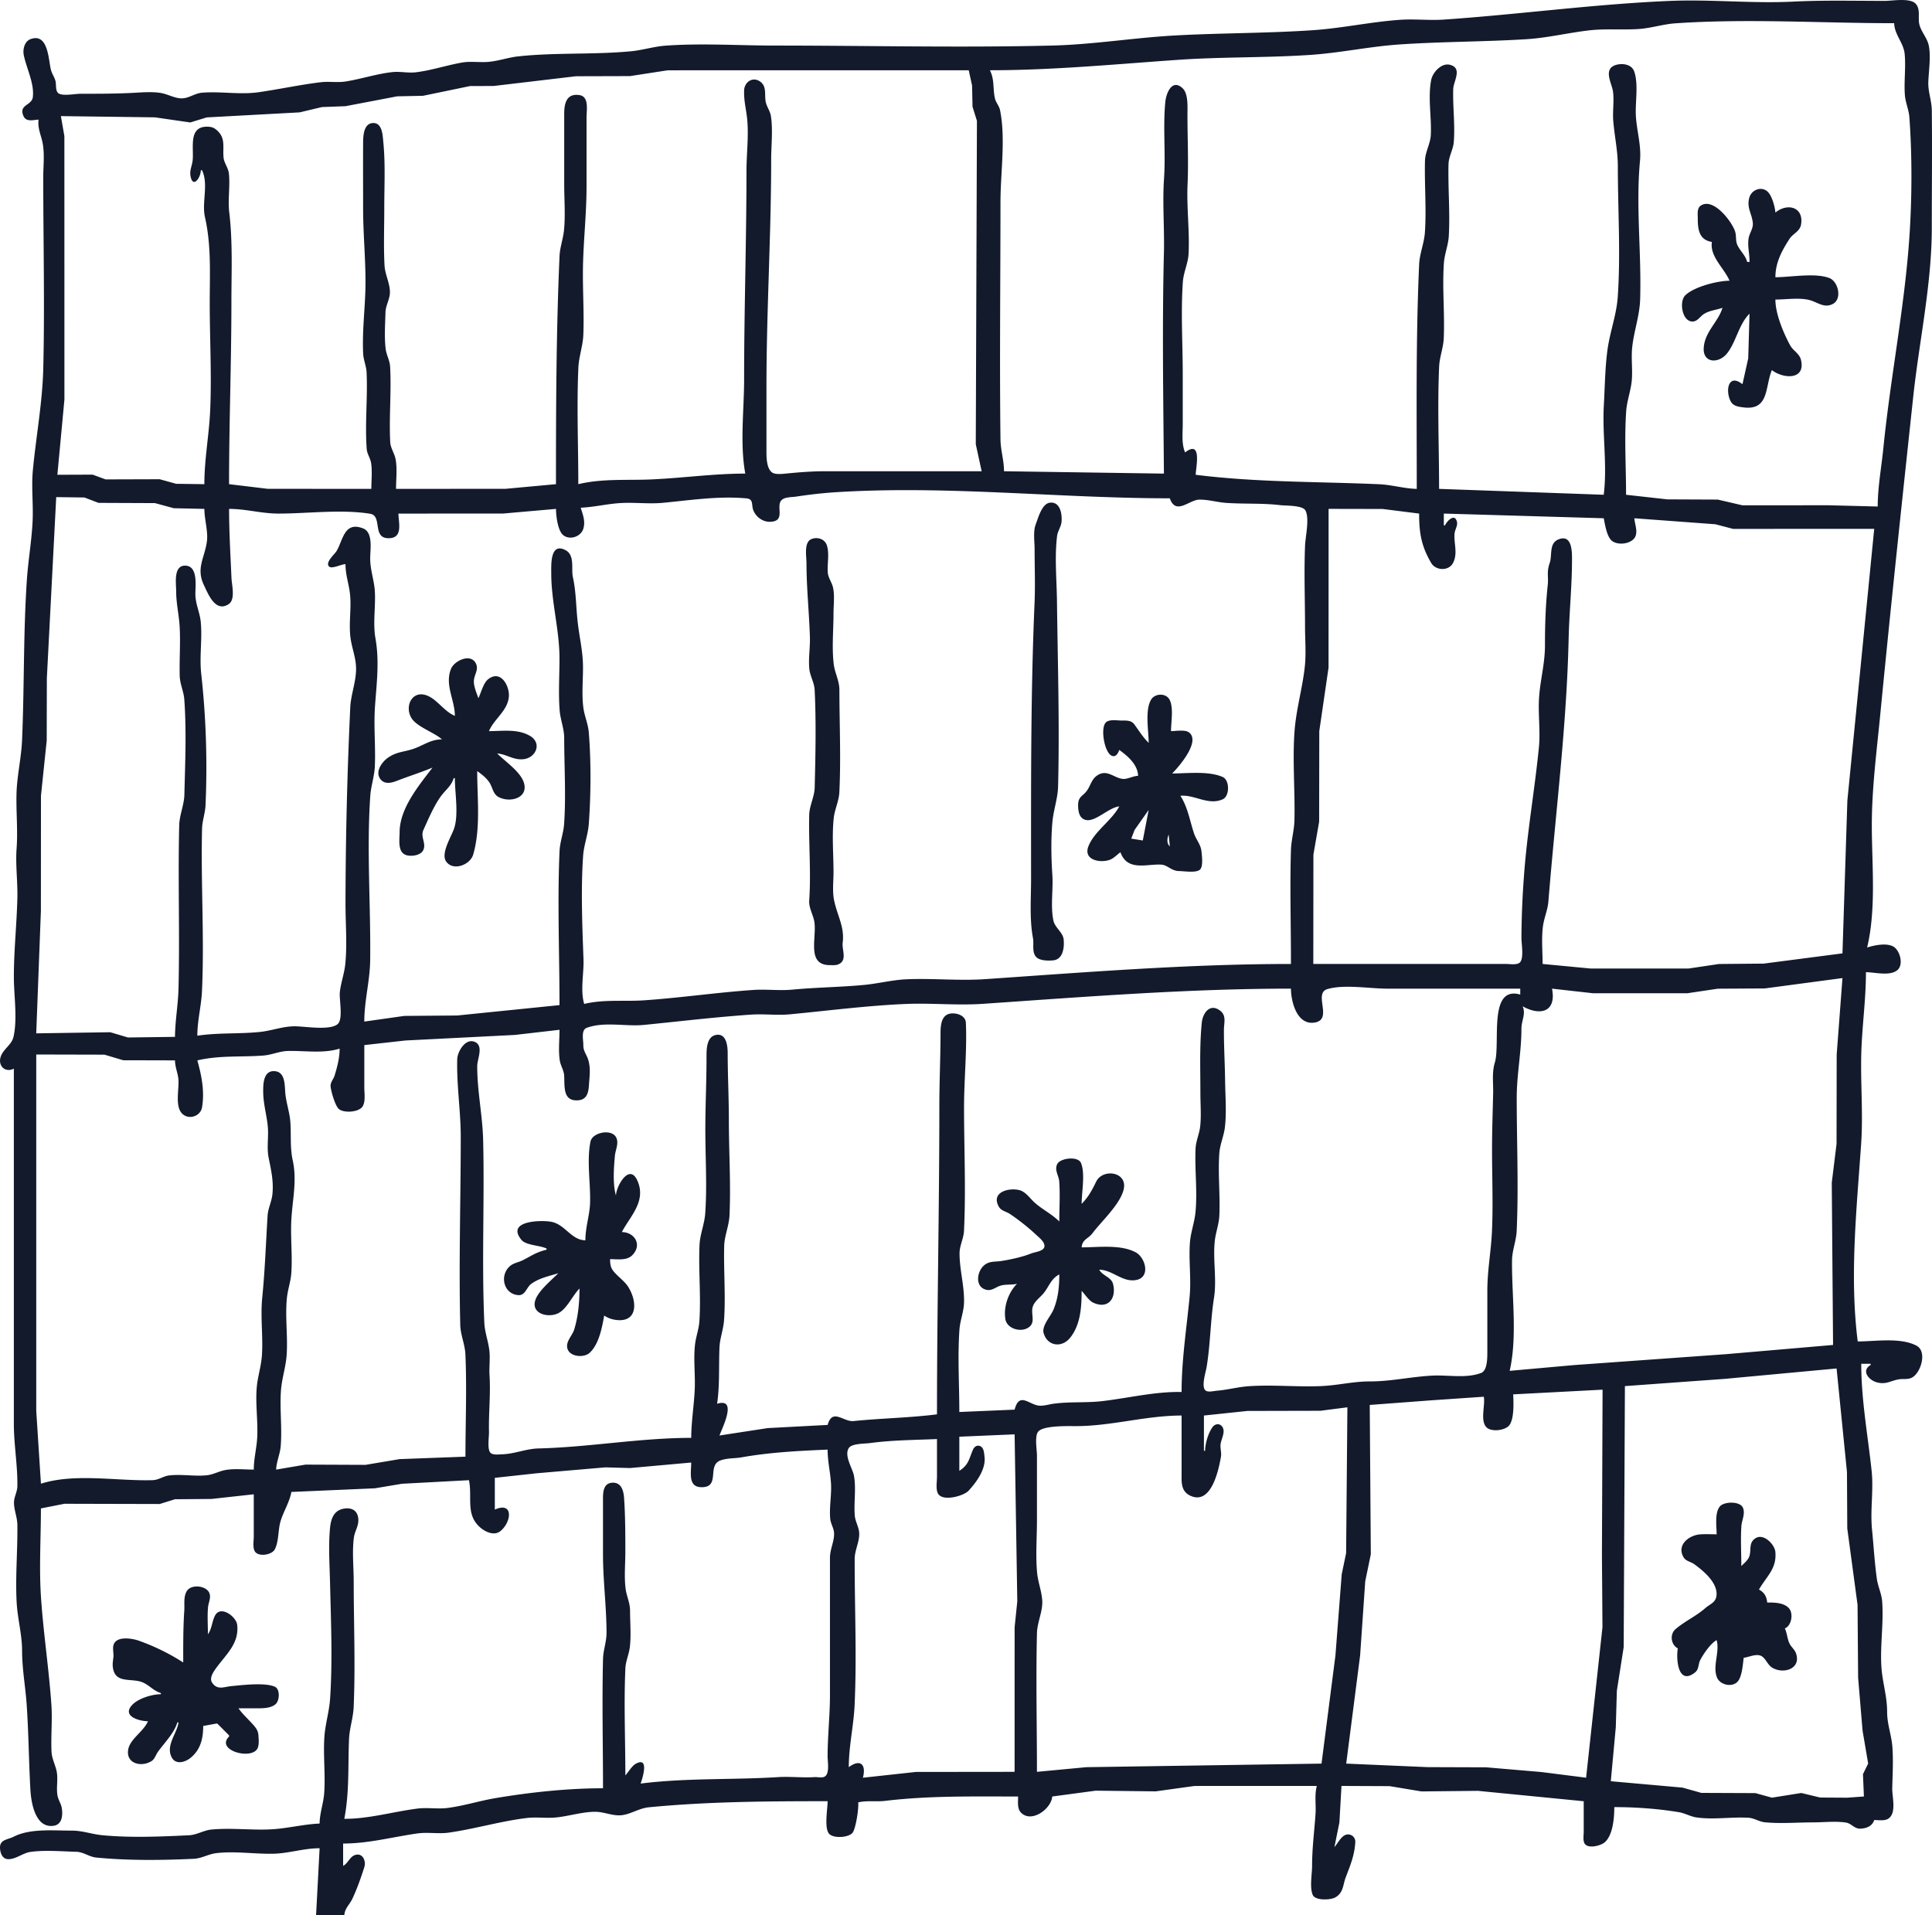 <svg xmlns="http://www.w3.org/2000/svg" xml:space="preserve" width="525.744" height="521.196" viewBox="0 0 139.103 137.9"><path d="M46.766 58.237c-.08.669.204 1.137.31 1.778.127.758.028 1.603.028 2.37 0 4.596.112 9.207 0 13.801-.06 2.418-.518 4.873-.747 7.282-.115 1.203.035 2.433-.018 3.64-.062 1.415-.316 2.821-.412 4.234-.264 3.854-.18 7.738-.35 11.599-.056 1.271-.364 2.54-.398 3.81-.035 1.324.104 2.649.005 3.98-.085 1.158.085 2.384.056 3.555-.046 1.896-.252 3.766-.252 5.673 0 1.342.27 3.01-.026 4.318-.13.575-.752.885-.925 1.44-.21.673.353 1.163.95.846v25.57c0 1.5.275 2.986.254 4.487-.005.42-.242.776-.244 1.185-.003.533.238 1.062.244 1.609.022 1.856-.153 3.739-.052 5.588.063 1.16.39 2.304.391 3.471.003 1.339.24 2.574.331 3.895.14 2.035.153 4.076.266 6.096.056 1.017.376 2.818 1.689 2.612.603-.095.65-.762.575-1.258-.05-.329-.26-.603-.314-.931-.094-.557.05-1.15-.052-1.693-.092-.492-.35-.932-.375-1.44-.054-1.126.067-2.262-.01-3.386-.177-2.568-.571-5.13-.747-7.705-.146-2.124-.008-4.305-.008-6.435l1.695-.334 6.856.017 1.101-.342 2.625-.021 3.048-.336v3.048c0 .313-.108.891.135 1.135.319.318 1.168.166 1.373-.208.289-.526.243-1.36.396-1.943.199-.752.668-1.427.805-2.201l6.011-.262 1.948-.327 4.826-.258c.26 1.257-.273 2.506.846 3.434.358.297.973.584 1.408.24.812-.64.982-2.166-.392-1.557v-2.286l3.048-.331 4.911-.423 1.778.049 4.403-.396c0 .733-.253 1.78.762 1.776 1.363-.007.347-1.577 1.355-1.932.48-.17 1.026-.134 1.523-.221 2.045-.362 4.11-.465 6.181-.554 0 .855.197 1.63.245 2.455.048.837-.138 1.708-.055 2.54.036.352.259.66.275 1.016.026.581-.296 1.166-.296 1.778v9.906c0 1.463-.169 2.926-.169 4.403 0 .357.157 1.212-.196 1.436-.205.13-.507.032-.735.046-.874.056-1.759-.054-2.625 0-3.296.208-6.617.05-9.906.465.115-.33.655-1.96-.33-1.436-.31.165-.53.59-.77.844 0-2.56-.113-5.148.002-7.705.024-.527.258-1.006.32-1.524.103-.853.017-1.765.016-2.625-.001-.583-.255-1.044-.323-1.608-.104-.853-.016-1.766-.016-2.625 0-1.295-.002-2.604-.092-3.895-.037-.52-.202-1.119-.84-1.088-.65.033-.676.668-.677 1.173v3.98c0 1.916.254 3.781.254 5.672 0 .632-.237 1.232-.252 1.863-.077 3.1-.001 6.212-.001 9.313-2.519-.002-5.201.284-7.705.702-1.162.194-2.303.561-3.471.713-.728.095-1.474-.046-2.202.049-1.77.23-3.456.737-5.249.737.377-1.944.256-3.788.342-5.757.034-.769.298-1.517.332-2.286.132-3.007.003-6.05.003-9.06 0-1.019-.12-2.121.011-3.132.068-.525.39-.871.312-1.44-.076-.544-.485-.741-1-.664-.777.115-.97.771-1.03 1.427-.12 1.29-.027 2.602.003 3.894.063 2.747.191 5.637.003 8.382-.062.912-.344 1.802-.408 2.71-.095 1.35.08 2.714-.015 4.064-.052.745-.325 1.45-.331 2.201-1.202.052-2.377.367-3.556.42-1.403.063-2.836-.12-4.234.012-.556.053-1.042.383-1.608.411-2.02.099-4.253.192-6.266-.005-.763-.075-1.395-.33-2.2-.33-1.32 0-2.977-.163-4.15.433-.483.244-1.075.196-.989.922.039.326.19.685.567.7.55.02 1.078-.444 1.608-.519 1.047-.148 2.244-.039 3.302-.011.534.014.924.362 1.44.414 2.262.224 4.755.2 7.026.09.564-.027 1.055-.337 1.61-.405 1.358-.164 2.786.074 4.148.04 1.097-.028 2.162-.394 3.302-.394l-.254 4.826h2.032c.037-.51.37-.748.579-1.185.322-.678.634-1.55.864-2.286.136-.436-.118-1.054-.678-.865-.378.128-.496.596-.85.78v-1.609c1.83 0 3.53-.467 5.334-.725.756-.109 1.532.046 2.286-.062 1.874-.268 3.705-.82 5.588-1.05.7-.087 1.415.03 2.117-.04.935-.093 1.848-.397 2.794-.409.675-.008 1.276.32 1.946.245.647-.073 1.241-.5 1.948-.569 4.277-.414 8.563-.438 12.87-.438 0 .541-.246 1.884.087 2.321.293.385 1.44.307 1.713-.054.234-.31.46-1.808.401-2.182.642-.152 1.298-.031 1.947-.11 3.189-.38 6.355-.313 9.568-.313 0 .371-.078.866.206 1.158.77.794 2.205-.303 2.249-1.158l3.133-.42 4.318.049 2.794-.388 8.805-.003c-.175.68-.044 1.34-.092 2.032-.088 1.257-.247 2.45-.247 3.726 0 .581-.19 1.563.051 2.097.187.415 1.284.365 1.618.173.595-.338.545-.896.75-1.438.33-.869.63-1.564.691-2.526a.521.521 0 0 0-.796-.493c-.29.173-.48.582-.705.832l.359-1.778.149-2.625 3.471.015 2.286.38 4.064-.042 7.62.748v2.201c0 .247-.077.673.088.88.28.355 1.165.11 1.433-.13.59-.532.68-1.77.68-2.528 1.532 0 3.154.115 4.657.367.438.073.833.315 1.27.377 1.214.175 2.501-.049 3.726.022.425.024.767.285 1.185.326 1.135.111 2.33.008 3.471.008.765 0 1.614-.104 2.37.013.388.06.606.446 1.017.438.446-.008.886-.181 1.016-.62.3 0 .729.075.997-.087.644-.388.288-1.604.303-2.199.025-.973.082-1.996.012-2.963-.061-.87-.38-1.63-.38-2.54 0-1.153-.352-2.172-.416-3.302-.088-1.54.175-3.122.058-4.657-.041-.543-.302-1.067-.38-1.609-.163-1.152-.233-2.392-.349-3.556-.14-1.4.121-2.834-.029-4.233-.275-2.567-.747-5.106-.747-7.705h.677v.085c-.701.41-.143 1.081.423 1.245.673.194.982-.104 1.609-.21.312-.052.638.029.931-.119.65-.325 1.132-1.89.334-2.307-1.164-.609-2.958-.302-4.228-.302-.594-4.697-.076-9.535.246-14.224.147-2.132-.043-4.298.008-6.435.05-1.982.338-3.93.338-5.927.633 0 1.717.303 2.259-.147.484-.402.18-1.462-.312-1.713-.513-.261-1.348-.078-1.862.082.667-2.8.338-5.946.338-8.805 0-2.665.35-5.309.607-7.959.739-7.624 1.555-15.241 2.371-22.86.433-4.044 1.34-8.12 1.34-12.192 0-2.821.033-5.645 0-8.466-.008-.688-.277-1.34-.25-2.032.03-.822.194-1.813.033-2.625-.109-.547-.548-.984-.679-1.524-.116-.476.103-1.085-.264-1.487-.402-.441-1.677-.206-2.226-.206-2.2 0-4.418-.056-6.604.053-2.955.146-5.936-.175-8.89-.05-5.432.23-10.834.972-16.256 1.344-1.041.071-2.093-.056-3.133.015-2.095.144-4.17.603-6.265.747-3.292.225-6.62.2-9.906.378-2.956.16-5.929.656-8.89.729-6.652.163-13.328.001-19.982.001-2.602 0-5.279-.182-7.874.008-.82.06-1.631.322-2.455.401-2.697.258-5.432.08-8.128.368-.712.076-1.4.325-2.117.394-.644.062-1.307-.06-1.947.054-1.108.195-2.18.56-3.302.698-.565.07-1.137-.073-1.693-.013-1.137.121-2.257.501-3.387.678-.588.091-1.189-.018-1.778.052-1.498.18-2.99.507-4.487.721-1.333.19-2.724-.076-4.064.034-.54.044-.976.434-1.524.406-.502-.026-.95-.305-1.44-.387-.642-.107-1.384-.04-2.032-.007-1.237.064-2.48.064-3.725.064-.43 0-1.112.15-1.512.02-.367-.12-.238-.662-.32-.951-.075-.266-.24-.496-.316-.762-.19-.671-.174-2.74-1.491-2.235-.418.16-.555.731-.475 1.134.187.944.779 2.058.652 3.044-.078.603-1.034.529-.674 1.35.2.456.695.28 1.088.263m133.604-6.943c.02.825.675 1.406.754 2.202.096.98-.056 1.98.016 2.963.04.548.284 1.06.324 1.609.204 2.786.19 5.849 0 8.636-.347 5.053-1.365 10.11-1.87 15.155-.14 1.397-.408 2.83-.409 4.233l-3.556-.09-6.18.004-1.779-.413-3.64-.016-2.964-.331c0-1.99-.128-4.028.008-6.012.054-.774.352-1.516.409-2.286.055-.758-.054-1.529.022-2.286.116-1.167.536-2.288.574-3.471.105-3.312-.318-6.694-.01-9.99.106-1.148-.249-2.18-.3-3.303-.043-.95.2-2.23-.118-3.131-.176-.5-.798-.6-1.261-.483-1.028.263-.35 1.323-.266 1.92.095.695-.037 1.419.02 2.118.09 1.124.33 2.147.33 3.302 0 3.108.21 6.298-.008 9.398-.088 1.252-.552 2.482-.729 3.725-.184 1.295-.197 2.753-.272 4.064-.12 2.127.26 4.317-.008 6.435l-11.853-.424c0-2.926-.126-5.882.003-8.805.03-.687.302-1.345.332-2.032.08-1.8-.115-3.62.011-5.419.046-.657.315-1.29.352-1.947.098-1.71-.062-3.45-.02-5.165.014-.574.337-1.055.38-1.608.1-1.254-.08-2.547-.04-3.81.017-.573.702-1.525-.256-1.751-.591-.14-1.217.543-1.326 1.073-.257 1.257.03 2.699-.032 3.98-.032.646-.402 1.211-.42 1.862-.043 1.715.112 3.454-.007 5.165-.055.772-.378 1.514-.413 2.286-.244 5.379-.172 10.78-.172 16.171-.91-.019-1.801-.295-2.71-.335-4.424-.194-8.81-.125-13.208-.68.013-.528.482-2.563-.762-1.61-.266-.629-.17-1.36-.17-2.031v-3.641c0-2.185-.144-4.425.009-6.604.048-.694.378-1.342.412-2.032.082-1.665-.148-3.331-.073-4.995.073-1.654-.007-3.336-.008-4.996 0-.54.074-1.53-.352-1.923-.774-.716-1.184.385-1.243.992-.174 1.82.033 3.685-.091 5.503-.121 1.768.035 3.563-.008 5.334-.132 5.298-.044 10.625 0 15.918l-11.514-.17c0-.792-.244-1.515-.254-2.286-.07-5.699 0-11.403 0-17.102 0-2.076.383-4.573-.03-6.604-.062-.312-.295-.542-.367-.847-.166-.713-.017-1.34-.365-2.032 4.58 0 9.075-.442 13.631-.755 3.153-.215 6.33-.137 9.483-.353 2.126-.146 4.227-.602 6.35-.747 3.04-.208 6.111-.192 9.144-.379 1.49-.09 3.002-.454 4.487-.632 1.215-.145 2.425-.02 3.641-.105.88-.062 1.74-.348 2.625-.408 5.195-.356 10.539-.008 15.748-.008m-66.633 3.387.242 1.1.031 1.525.318 1.016-.083 23.283.423 1.947h-11.26c-.921 0-1.796.068-2.71.155-.293.028-.876.115-1.126-.072-.43-.323-.398-1.221-.398-1.691v-4.488c0-5.485.339-10.848.339-16.34 0-1.013.134-2.132-.018-3.133-.056-.364-.295-.66-.372-1.016-.108-.498.095-1.105-.39-1.461-.54-.396-1.14.017-1.166.614-.034.785.17 1.448.23 2.202.097 1.203-.062 2.432-.062 3.64 0 5.011-.17 9.975-.17 14.986 0 2.178-.312 4.632.085 6.774-2.292 0-4.497.32-6.773.42-1.766.077-3.506-.075-5.25.342 0-2.786-.118-5.6.004-8.382.035-.798.328-1.575.358-2.371.064-1.69-.063-3.39-.022-5.08.046-1.86.253-3.708.253-5.588v-4.995c0-.521.198-1.486-.508-1.597-.933-.145-1.1.596-1.1 1.343v5.08c0 1.086.093 2.22-.015 3.302-.063.626-.293 1.231-.321 1.862-.242 5.47-.257 10.943-.257 16.426l-3.641.335-7.874.003c0-.684.092-1.443-.028-2.117-.08-.449-.369-.802-.392-1.27-.09-1.802.094-3.617-.007-5.418-.025-.445-.266-.831-.32-1.27-.102-.846-.036-1.774-.014-2.625.013-.506.314-.946.32-1.44.01-.647-.353-1.29-.388-1.947-.072-1.365-.018-2.772-.018-4.148 0-1.574.086-3.177-.07-4.742-.047-.471-.065-1.42-.776-1.361-.654.054-.675.965-.678 1.446-.008 1.58 0 3.16 0 4.741 0 1.983.23 4.055.158 6.012-.053 1.46-.226 2.92-.154 4.402.022.464.226.89.247 1.355.083 1.828-.126 3.679.008 5.503.027.37.26.657.316 1.016.093.598.018 1.258.018 1.863l-7.45-.003-2.795-.335c0-4.368.17-8.743.17-13.124 0-2.144.1-4.313-.154-6.434-.11-.923.066-1.87-.025-2.794-.042-.427-.353-.764-.389-1.186-.067-.8.185-1.433-.57-2.02-.171-.132-.343-.172-.556-.18-1.453-.052-.987 1.566-1.1 2.454-.048.387-.226.692-.15 1.1.171.927.74.113.742-.422h.085c.487 1.013-.03 2.31.214 3.386.465 2.06.342 4.062.342 6.18 0 2.56.145 5.148.033 7.706-.079 1.8-.42 3.514-.42 5.334l-2.032-.028-1.185-.328-3.895.012-.931-.343-2.54.01.507-5.42V67.467l-.002-8.044-.251-1.44 6.773.089 2.54.368 1.186-.363 6.688-.363 1.609-.382 1.693-.063 3.726-.71 1.862-.039 3.387-.701 1.693-.005 5.927-.701 3.895-.011 2.709-.417 21.675-.003m56.218 13.8h-.17c-.124-.475-.477-.756-.69-1.185-.166-.334-.07-.675-.181-1.016-.232-.71-1.57-2.472-2.478-1.847-.274.188-.206.63-.206.916 0 .79.088 1.545 1.016 1.693-.165 1.058.892 1.888 1.27 2.794-.853 0-2.562.433-3.19 1.053-.442.435-.238 1.83.48 1.882.39.028.569-.348.856-.534.409-.265.897-.29 1.346-.453-.305 1.027-1.273 1.714-1.35 2.878-.074 1.11 1.061 1.16 1.665.422.664-.811.848-2.101 1.632-2.877l-.093 3.217-.415 1.863c-1.036-.827-1.255.507-.831 1.26.183.326.58.368.916.41 1.848.227 1.53-1.48 2.032-2.686.835.64 2.461.727 2.09-.759-.106-.424-.569-.649-.772-1.022-.487-.898-1.064-2.273-1.064-3.299.764 0 1.714-.154 2.455.036.577.148 1.055.613 1.689.276.677-.361.381-1.614-.257-1.86-1.032-.396-2.78-.06-3.887-.06 0-1.039.462-1.911 1.017-2.763.256-.394.752-.526.833-1.048.195-1.253-.986-1.553-1.85-.846-.03-.413-.243-1.19-.544-1.488-.445-.437-1.159-.155-1.324.387-.228.752.186 1.176.243 1.863.034.396-.246.72-.305 1.1-.087.574.078 1.13.067 1.694m-1.862 3.217-.085.085.085-.085m-39.878 13.8c.436 1.252 1.394.111 2.116.098.645-.012 1.304.19 1.948.234 1.307.09 2.588.007 3.894.163.39.047 1.614-.002 1.812.389.3.592-.003 1.853-.03 2.503-.082 1.94-.003 3.9-.003 5.842 0 .946.086 1.938-.015 2.879-.167 1.553-.625 3.097-.74 4.657-.156 2.13.043 4.3-.008 6.434-.018.708-.227 1.406-.25 2.117-.086 2.726.005 5.474-.002 8.213-7.357 0-14.687.59-22.014 1.093-1.882.129-3.787-.072-5.672.01-1.016.045-2.035.31-3.048.406-1.714.163-3.441.175-5.165.339-.926.088-1.867-.042-2.794.022-2.634.181-5.245.566-7.874.747-1.455.1-2.88-.085-4.318.261-.293-.99-.013-2.193-.05-3.217-.089-2.445-.195-5.011-.027-7.45.053-.775.352-1.517.408-2.287.155-2.12.17-4.484 0-6.604-.049-.601-.313-1.177-.391-1.778-.122-.934-.025-1.937-.025-2.878 0-1.154-.247-2.104-.376-3.218-.134-1.15-.109-2.171-.353-3.302-.133-.617.159-1.582-.542-1.945-1.114-.576-1.015 1.11-1.015 1.691 0 2.031.593 4.072.593 6.096 0 1.232-.083 2.497.008 3.726.05.694.33 1.325.33 2.032.004 2.044.136 4.142-.006 6.18-.046.657-.299 1.288-.328 1.948-.163 3.68-.003 7.406-.003 11.09l-7.366.748-3.81.03-2.879.408c0-1.498.405-2.94.423-4.402.049-3.93-.262-7.935.008-11.854.05-.712.297-1.405.328-2.116.063-1.436-.09-2.885.011-4.318.118-1.69.328-3.22.032-4.911-.193-1.099.024-2.276-.043-3.387-.05-.802-.335-1.516-.335-2.37 0-.619.229-1.86-.512-2.15-1.357-.532-1.44.835-1.907 1.627-.137.233-.885.865-.513 1.136.208.152.864-.187 1.154-.19 0 .804.255 1.439.33 2.201.099 1.008-.097 2.043.024 3.048.094.782.408 1.483.408 2.286 0 .957-.377 1.851-.42 2.794a310.974 310.974 0 0 0-.342 14.14c0 1.42.127 2.905-.015 4.318-.068.686-.32 1.347-.394 2.032-.055.517.255 1.926-.15 2.29-.544.49-2.382.165-3.082.165-.89 0-1.665.321-2.54.409-1.514.151-2.986.043-4.487.268 0-1.116.286-2.133.335-3.217.177-3.886-.09-7.795.005-11.684.014-.575.224-1.12.25-1.693.14-3.167.035-6.358-.312-9.483-.135-1.223.088-2.494-.033-3.725-.069-.698-.393-1.295-.386-2.032.005-.599.183-1.971-.706-2.01-.896-.04-.677 1.285-.677 1.84 0 .894.201 1.683.25 2.54.068 1.181-.026 2.374.005 3.556.015.582.287 1.115.33 1.694.165 2.246.062 4.605.006 6.858-.018.746-.354 1.46-.372 2.2-.096 3.92.047 7.835-.051 11.77-.029 1.159-.243 2.299-.253 3.47l-3.386.044-1.27-.378-5.334.08.335-8.804.005-8.298.414-3.98.01-4.486.675-13.04 2.032.027 1.016.388 4.064.017 1.355.368 2.2.048c0 .72.267 1.608.188 2.286-.145 1.227-.82 1.962-.215 3.217.298.618.82 1.989 1.78 1.352.498-.33.22-1.384.199-1.86-.073-1.659-.173-3.343-.173-4.995 1.226 0 2.335.338 3.556.338 2.113 0 4.519-.324 6.602.013.926.15.073 1.865 1.441 1.755.927-.075.598-1.157.593-1.768l7.535-.003 3.81-.335c.002.482.125 1.585.528 1.896.488.377 1.261.097 1.436-.457.168-.53-.025-1.023-.186-1.524.936-.04 1.86-.267 2.794-.33 1.04-.072 2.095.076 3.133-.023 1.995-.19 3.994-.503 6.01-.319.525.048.346.472.487.842.19.494.682.857 1.208.844 1.222-.03.326-1.188.884-1.605.242-.181.69-.165.978-.206a34.17 34.17 0 0 1 2.54-.296c8.12-.556 16.285.416 24.384.416m-8.635.315c-.575.069-.836 1.08-1.016 1.548-.202.52-.085 1.228-.085 1.778 0 1.294.052 2.601-.003 3.894-.286 6.588-.251 13.289-.251 19.897 0 1.402-.12 2.858.137 4.233.079.42-.083.966.202 1.328.246.311.91.312 1.27.272.694-.077.8-.933.735-1.515-.059-.514-.63-.831-.738-1.355-.216-1.054-.002-2.23-.075-3.302-.082-1.205-.105-2.61.007-3.81.08-.849.387-1.692.408-2.54.11-4.454-.026-8.937-.082-13.377-.019-1.5-.178-3.161.01-4.657.045-.36.284-.65.319-1.016.052-.55-.092-1.468-.837-1.378m26.584.786c0 1.384.153 2.335.869 3.554.327.556 1.255.603 1.571 0 .362-.69.049-1.407.11-2.115.022-.27.24-.574.175-.842-.16-.667-.73-.048-.862.25h-.085V86.6l11.515.338c.083.44.216 1.265.54 1.582.435.423 1.54.275 1.753-.312.143-.39-.06-.87-.092-1.27l5.842.432 1.27.333 5.165-.002h4.995l-.493 4.995-1.44 14.562-.353 11.007-5.672.737-3.218.028-2.201.328h-7.027l-3.472-.331c0-.887-.09-1.83.025-2.71.078-.6.343-1.176.391-1.777.506-6.294 1.313-12.588 1.457-18.881.044-1.94.243-3.83.244-5.757 0-.551.006-1.795-.931-1.46-.756.27-.474 1.134-.675 1.714-.235.675-.074.961-.143 1.608-.154 1.44-.198 2.85-.198 4.318 0 1.281-.315 2.397-.416 3.641-.1 1.234.101 2.493-.022 3.725-.31 3.11-.86 6.192-1.079 9.314a63.109 63.109 0 0 0-.177 4.402c0 .415.18 1.39-.087 1.727-.189.239-.747.136-1.013.136h-13.886l.008-7.874.413-2.37.01-6.52.667-4.572.003-11.43 3.895.008 2.624.331m-43.763 1.84c-.545.235-.348 1.242-.348 1.716 0 1.776.19 3.543.247 5.334.024.75-.116 1.542-.043 2.286.052.526.36.988.385 1.524.113 2.32.06 4.705.002 7.027-.016.67-.375 1.29-.392 1.948-.051 2.059.14 4.126-.002 6.18-.039.561.314 1.061.38 1.61.143 1.179-.562 3.05 1.117 3.047.19 0 .407.021.588-.051.686-.274.26-1.05.325-1.558.145-1.15-.375-1.91-.616-3.048-.136-.642-.044-1.377-.044-2.032 0-1.278-.12-2.624.015-3.894.068-.633.375-1.227.405-1.863.12-2.442.007-4.92.003-7.366 0-.674-.328-1.21-.407-1.863-.144-1.18-.016-2.45-.016-3.64 0-.595.093-1.28-.033-1.863-.083-.385-.35-.699-.38-1.1-.047-.62.13-1.343-.065-1.947-.15-.46-.687-.633-1.121-.446M76.74 101.164c-.794-.331-1.273-1.194-2.032-1.473-1.046-.386-1.604.782-1.098 1.623.388.645 1.624 1.027 2.2 1.543-.837.002-1.354.458-2.118.703-.661.213-1.164.193-1.777.625-.464.327-.982 1.083-.472 1.608.31.32.792.18 1.149.04.854-.332 1.694-.592 2.54-.944-.98 1.285-2.368 2.935-2.37 4.657-.002.573-.179 1.54.592 1.673.368.064.96-.028 1.122-.412.209-.493-.231-.918.001-1.43.35-.772.733-1.679 1.218-2.371.334-.477.789-.775.96-1.355h.085c0 1.072.288 2.626-.06 3.64-.198.574-.973 1.788-.566 2.362.509.718 1.731.236 1.945-.499.55-1.89.29-4.046.29-6.01.33.23.683.502.898.85.21.337.248.803.63 1.01.856.46 2.234.057 1.808-1.099-.278-.753-1.335-1.47-1.897-2.032.67.049 1.145.477 1.863.415.912-.077 1.393-1.144.507-1.675-.878-.526-1.978-.349-2.962-.349.373-.889 1.325-1.439 1.43-2.455.078-.755-.557-1.99-1.475-1.292-.365.278-.516.97-.717 1.377-.13-.378-.351-.867-.324-1.27.03-.446.377-.805.128-1.261-.392-.716-1.54-.162-1.774.415-.47 1.16.276 2.238.276 3.386m49.954 1.947c-.429-.428-.687-.861-1.035-1.335-.222-.302-.576-.273-.913-.274-.312 0-.89-.107-1.134.136-.407.408-.107 2.122.395 2.384.317.165.485-.162.57-.403.62.443 1.331 1.059 1.355 1.863-.368.009-.755.254-1.1.222-.638-.06-1.14-.731-1.85-.244-.383.264-.457.665-.69 1.027-.308.48-.677.443-.678 1.111 0 .425.075.982.592 1.07.691.115 1.613-.903 2.371-.985-.555 1.038-1.806 1.8-2.223 2.88-.382.99.856 1.217 1.546.964.287-.106.515-.369.762-.542.505 1.41 1.908.82 2.955.893.443.03.716.462 1.278.462.346 0 1.285.164 1.522-.136.204-.257.112-.994.076-1.304-.057-.483-.384-.827-.533-1.27-.31-.926-.44-1.86-.98-2.709 1.003-.106 1.998.717 3.043.253.513-.227.513-1.38 0-1.607-1.01-.448-2.547-.255-3.636-.255.434-.435 2.064-2.279 1.22-2.948-.287-.226-.958-.1-1.305-.1 0-.64.203-1.703-.111-2.276-.262-.478-1.043-.447-1.316 0-.466.761-.181 2.259-.181 3.123m0 4.826-.424 2.201-.83-.135.242-.627 1.012-1.439m1.44 1.778.084.847c-.236-.207-.2-.572-.085-.847m48.514 10.33-.416 5.503-.01 6.434-.344 2.794.093 11.684-7.705.663-10.922.784-4.657.416c.57-2.494.14-5.4.17-7.959.009-.723.303-1.4.335-2.116.144-3.175.003-6.39.003-9.568 0-1.71.338-3.287.339-4.995 0-.58.336-1.073.084-1.609 1.275.712 2.45.411 2.117-1.27l2.963.332h6.774l2.201-.328 3.387-.02 5.588-.746m-39.709.762c.008.954.434 2.633 1.693 2.443 1.38-.209-.128-2.111.946-2.416 1.237-.35 3.016-.027 4.304-.027h9.567v.424c-2.337-.657-1.404 3.512-1.833 4.91-.216.704-.102 1.477-.118 2.202-.033 1.351-.08 2.704-.08 4.064 0 1.941.081 3.903-.004 5.842-.064 1.451-.335 2.841-.335 4.318v4.402c-.001.403.01 1.328-.443 1.505-1.039.405-2.365.145-3.452.192-1.537.068-3.017.423-4.572.42-1.18-.002-2.298.284-3.471.335-1.745.077-3.507-.109-5.25.011-.765.053-1.52.263-2.285.324-.209.017-.613.123-.796-.003-.361-.247-.003-1.336.055-1.683.274-1.65.273-3.322.534-4.996.207-1.331-.082-2.723.052-4.064.062-.625.305-1.234.333-1.862.066-1.491-.106-2.998-.002-4.488.045-.64.324-1.232.4-1.862.132-1.095.028-2.284.016-3.387-.015-1.212-.09-2.424-.085-3.64.003-.499.195-1.018-.263-1.372-.74-.571-1.26.154-1.331.863-.166 1.655-.1 3.417-.1 5.08 0 .78.07 1.596-.014 2.371-.058.545-.309 1.06-.333 1.609-.069 1.513.14 3.064-.005 4.572-.072.741-.347 1.461-.402 2.201-.094 1.291.103 2.605-.022 3.895-.22 2.28-.578 4.556-.578 6.858-1.898-.04-3.785.427-5.673.652-1.182.142-2.367.03-3.556.194-.334.046-.757.183-1.093.128-.716-.118-1.37-.971-1.7.296l-3.98.169c0-1.96-.13-3.97.008-5.927.046-.658.314-1.287.33-1.947.03-1.216-.326-2.374-.322-3.556.002-.55.293-1.06.32-1.609.143-2.948.003-5.938.003-8.89 0-2.005.219-4.12.132-6.095-.018-.42-.438-.635-.81-.669-.916-.085-1.015.709-1.015 1.43-.001 1.757-.085 3.495-.085 5.25 0 7.43-.17 14.759-.17 22.182-2.004.254-4.003.28-6.01.484-.727.073-1.517-.954-1.863.278l-4.319.229-3.47.533c.216-.58 1.316-2.746-.17-2.286.2-1.36.112-2.69.172-4.064.03-.66.282-1.29.328-1.947.124-1.767-.034-3.563.01-5.334.018-.748.346-1.46.382-2.201.107-2.265-.045-4.58-.045-6.858 0-1.611-.082-3.221-.085-4.826 0-.513-.084-1.47-.846-1.324-.706.135-.678 1.12-.678 1.662 0 1.725-.085 3.438-.085 5.165 0 1.989.132 4.028-.007 6.011-.054.772-.377 1.514-.412 2.286-.083 1.83.117 3.677-.011 5.504-.04.575-.255 1.122-.316 1.693-.114 1.06.03 2.152-.018 3.217-.053 1.166-.248 2.294-.251 3.472-3.673 0-7.331.671-11.007.762-.885.022-1.734.4-2.624.422-.235.005-.678.076-.845-.134-.217-.276-.078-1.126-.086-1.474-.03-1.348.125-2.72.04-4.064-.038-.61.06-1.265-.02-1.862-.087-.653-.327-1.286-.356-1.948-.193-4.36.02-8.77-.084-13.123-.043-1.809-.428-3.515-.427-5.334 0-.532.487-1.472-.174-1.754-.684-.292-1.25.71-1.265 1.246-.05 1.898.253 3.716.253 5.588 0 4.508-.145 9.045-.035 13.547.018.712.339 1.4.37 2.116.109 2.445.004 4.919.004 7.366l-4.742.177-2.455.413-4.318-.018-2.117.36c.026-.585.285-1.117.331-1.694.106-1.319-.075-2.658.016-3.979.058-.856.345-1.69.408-2.54.1-1.375-.116-2.776.022-4.149.06-.598.274-1.177.316-1.778.095-1.35-.083-2.715.016-4.064.1-1.376.39-2.68.086-4.064-.203-.929-.104-1.82-.17-2.758-.046-.665-.295-1.366-.362-2.068-.053-.554.012-1.521-.747-1.592-.809-.076-.847.858-.847 1.423 0 .923.243 1.668.33 2.54.075.756-.088 1.538.065 2.286.182.889.366 1.705.268 2.625-.056.518-.313 1.005-.346 1.524-.123 1.994-.189 3.94-.387 5.926-.137 1.372.072 2.774-.022 4.149-.053.77-.304 1.52-.371 2.286-.103 1.17.088 2.377.036 3.556-.035.803-.25 1.557-.25 2.37-.659 0-1.383-.085-2.032.029-.466.08-.878.331-1.355.38-.89.092-1.815-.095-2.71.012-.423.051-.745.326-1.185.34-2.54.079-5.611-.523-8.043.256l-.338-5.25v-25.654l4.91.012 1.355.403 3.725.009c.004.458.173.828.236 1.27.106.734-.319 2.138.375 2.646.488.359 1.235.062 1.335-.53.2-1.174-.038-2.312-.337-3.386 1.612-.373 3.098-.226 4.74-.347.606-.044 1.168-.314 1.779-.33 1.209-.03 2.563.199 3.725-.17 0 .683-.17 1.31-.363 1.947-.081.268-.305.463-.286.762.022.343.33 1.423.598 1.643.378.31 1.471.23 1.718-.208.209-.372.111-.938.111-1.35v-3.048l2.964-.331 7.874-.4 3.217-.37c0 .715-.09 1.495.018 2.202.059.386.294.702.317 1.1.045.784-.116 1.865 1.02 1.773.623-.05.733-.571.765-1.095.037-.615.132-1.163-.04-1.778-.116-.417-.373-.642-.365-1.1.006-.354-.185-1.09.251-1.247 1.284-.463 2.803-.075 4.13-.208 2.568-.256 5.128-.563 7.705-.74.927-.063 1.868.067 2.794-.022 2.757-.263 5.534-.623 8.297-.744 1.857-.081 3.733.116 5.588-.01 7.385-.506 14.762-1.094 22.183-1.094m-50.8 18.119c-1.025-.012-1.45-1.14-2.456-1.332-.72-.136-3.287-.089-2.15 1.299.331.404 1.324.388 1.812.626v.084c-.727.173-1.042.414-1.694.747-.424.218-.791.196-1.112.611-.552.717-.192 1.849.773 1.913.506.034.588-.572.937-.818.607-.428 1.258-.543 1.942-.76-.49.492-1.374 1.216-1.63 1.865-.41 1.04.882 1.388 1.63 1.012.62-.312 1.026-1.277 1.524-1.776 0 .98-.097 2.037-.386 2.964-.138.443-.62.849-.486 1.353.16.607 1.188.695 1.602.313.676-.623.892-1.819 1.048-2.682.27.178.524.271.847.314 1.537.202 1.561-1.258.908-2.339-.283-.469-.785-.775-1.115-1.207-.196-.257-.213-.522-.216-.832.513 0 1.19.124 1.589-.274.749-.748.18-1.665-.743-1.674.594-1.14 1.789-2.225 1.113-3.716-.576-1.27-1.53.422-1.536 1.092-.242-.82-.155-2.027-.076-2.88.04-.42.316-.931.073-1.341-.354-.6-1.696-.326-1.83.326-.285 1.377.01 2.997-.031 4.403-.027.903-.338 1.756-.338 2.709m34.121-1.355c-.55-.55-1.214-.855-1.778-1.363-.331-.3-.647-.782-1.1-.896-.741-.186-2.027.13-1.498 1.155.18.347.525.366.82.562.6.397 1.338.982 1.863 1.477.214.202.714.569.612.915-.09.304-.697.35-.95.455-.592.244-1.48.434-2.118.537-.504.08-.946-.02-1.338.385-.462.476-.568 1.505.238 1.692.362.085.616-.145.931-.269.392-.154.858-.064 1.27-.162-.615.63-.978 1.636-.834 2.539.108.674 1.037.956 1.592.65.67-.366.188-1.021.394-1.58.138-.377.522-.629.767-.932.398-.493.533-1.042 1.13-1.355 0 .88-.08 1.724-.422 2.54-.2.48-.86 1.164-.704 1.694.28.944 1.314 1.073 1.913.32.745-.937.82-2.214.82-3.368.26.264.513.705.856.858 1.089.486 1.664-.361 1.404-1.365-.125-.483-.752-.575-.99-1.017.975.01 1.703.964 2.71.729.998-.234.597-1.623-.092-1.984-1.105-.581-2.676-.354-3.887-.354.044-.58.476-.612.787-1.025.654-.868 1.965-2.052 2.234-3.124.326-1.3-1.497-1.553-1.969-.592-.303.618-.561 1.115-1.052 1.608 0-.81.273-2.208-.051-2.95-.219-.5-1.475-.35-1.7.077-.23.436.106.828.138 1.265.069.949.005 1.927.005 2.878m-35.814 3.472-.254.254.254-.254m32.85.93-.084.086.084-.085m58.928 6.18.748 7.451.022 4.064.74 5.503.041 5.25.32 3.81.403 2.367-.375.766.069 1.606-1.206.087-1.947-.012-1.355-.327-2.116.337-1.186-.328-3.894-.016-1.355-.38-5.165-.46.36-3.894.077-2.625.491-3.133.088-18.796 7.197-.522 8.043-.748m-16.848 1.524-.046 11.938.038 5.165-1.178 10.837-3.217-.408-3.98-.34-4.233-.014-5.842-.253 1.002-7.79.367-5.334.402-1.947-.077-10.753 4.402-.33 3.81-.262c.114.612-.259 1.656.158 2.164.338.414 1.428.274 1.704-.142.33-.495.28-1.61.255-2.192l6.435-.338m-18.373 1.27-.092 10.498-.317 1.524-.452 5.842-1.002 7.79-16.933.257-3.556.335c0-3.326-.08-6.665.001-9.99.019-.767.409-1.528.382-2.286-.024-.677-.303-1.354-.369-2.032-.12-1.248-.014-2.557-.014-3.81v-4.657c0-.41-.18-1.385.087-1.716.367-.455 2.154-.4 2.707-.4 2.568 0 5.065-.763 7.62-.763v4.149c0 .623-.063 1.284.6 1.61 1.53.75 2.068-1.834 2.235-2.795.048-.277-.052-.566-.033-.847.026-.385.36-.89.158-1.26-.182-.33-.56-.282-.751.002-.303.444-.51 1.152-.516 1.681h-.085v-2.54l3.133-.33 5.25-.012 1.947-.25m-23.961 1.947.193 12.023-.192 1.862-.002 10.414-7.112.008-3.81.416c.253-.953-.182-1.382-1.016-.762.001-1.534.352-2.978.42-4.487.159-3.484-.001-7.01.004-10.499 0-.643.355-1.238.326-1.862-.02-.44-.283-.828-.319-1.27-.075-.937.111-1.961-.062-2.88-.097-.513-.73-1.442-.363-1.984.223-.33 1.156-.3 1.518-.35 1.57-.216 3.245-.222 4.826-.29v2.71c0 .346-.09.849.051 1.172.29.665 1.872.22 2.22-.158.574-.625 1.263-1.561 1.151-2.454-.034-.275-.038-.702-.378-.783-.21-.05-.376.1-.454.28-.287.662-.307 1.094-.981 1.52v-2.456l3.98-.17m50.545 7.197c-.393 0-.793-.023-1.185.004-.813.06-1.727.774-1.183 1.67.158.26.525.308.76.48.663.48 1.689 1.334 1.599 2.249-.05.516-.468.614-.809.913-.668.586-1.46.933-2.132 1.503-.45.381-.34 1.143.156 1.394-.132.71-.008 2.726 1.247 1.727.281-.225.215-.59.364-.88.217-.427.762-1.22 1.183-1.44.243.86-.32 1.886.035 2.708.231.536 1.135.724 1.511.236.286-.371.346-1.215.402-1.674.371-.045.834-.287 1.21-.154.342.121.499.651.822.853.824.517 2.142.095 1.727-1.038-.097-.261-.333-.43-.455-.677-.168-.337-.176-.747-.341-1.1.472-.174.644-1.066.288-1.457-.37-.406-1.06-.406-1.558-.406-.045-.439-.202-.718-.593-.932.563-.984 1.287-1.496 1.18-2.709-.047-.54-.83-1.344-1.406-1-.554.329-.297.865-.477 1.339-.104.27-.369.478-.567.677 0-.953-.06-1.928.004-2.879.03-.43.303-.905.103-1.335-.22-.469-1.354-.438-1.653-.077-.385.464-.232 1.445-.232 2.005M57.182 169.32a15.635 15.635 0 0 0-3.218-1.575c-.396-.138-1.127-.25-1.514-.032-.489.276-.257.786-.295 1.219-.02.217-.066.422-.048.642.104 1.314 1.286.848 2.111 1.163.503.192.812.625 1.355.784v.085c-.633.002-1.637.3-2.08.785-.751.824.577 1.16 1.149 1.162-.314.748-1.28 1.258-1.42 2.032-.18.997.91 1.299 1.662.846.25-.15.317-.451.478-.677.468-.655 1.164-1.333 1.396-2.116h.085c-.111.802-.95 1.674-.481 2.53.29.531.947.336 1.326.037.748-.59.933-1.423.933-2.313l.931-.17h.085l.847.847v.085c-.982.962 1.503 1.686 2.017.905.165-.253.114-.702.096-.99-.022-.336-.17-.532-.388-.776-.348-.392-.746-.743-1.048-1.171h1.355c.417-.002 1-.008 1.327-.31.28-.257.328-1.074-.07-1.248-.723-.315-2.334-.115-3.12-.042-.537.05-1.028.321-1.4-.265-.214-.337.143-.826.347-1.099.721-.969 1.617-1.739 1.467-3.047-.069-.6-1.196-1.43-1.594-.669-.232.443-.217.935-.513 1.346 0-.643-.05-1.308.009-1.948.03-.335.229-.676.097-1.012-.216-.548-1.299-.66-1.618-.16-.263.41-.158.968-.19 1.426-.084 1.242-.076 2.48-.076 3.726m112.268-2.032-.085.084z" style="fill:#121A2C;stroke:none;stroke-width:.085" transform="translate(-43.99 -49.623)"/></svg>